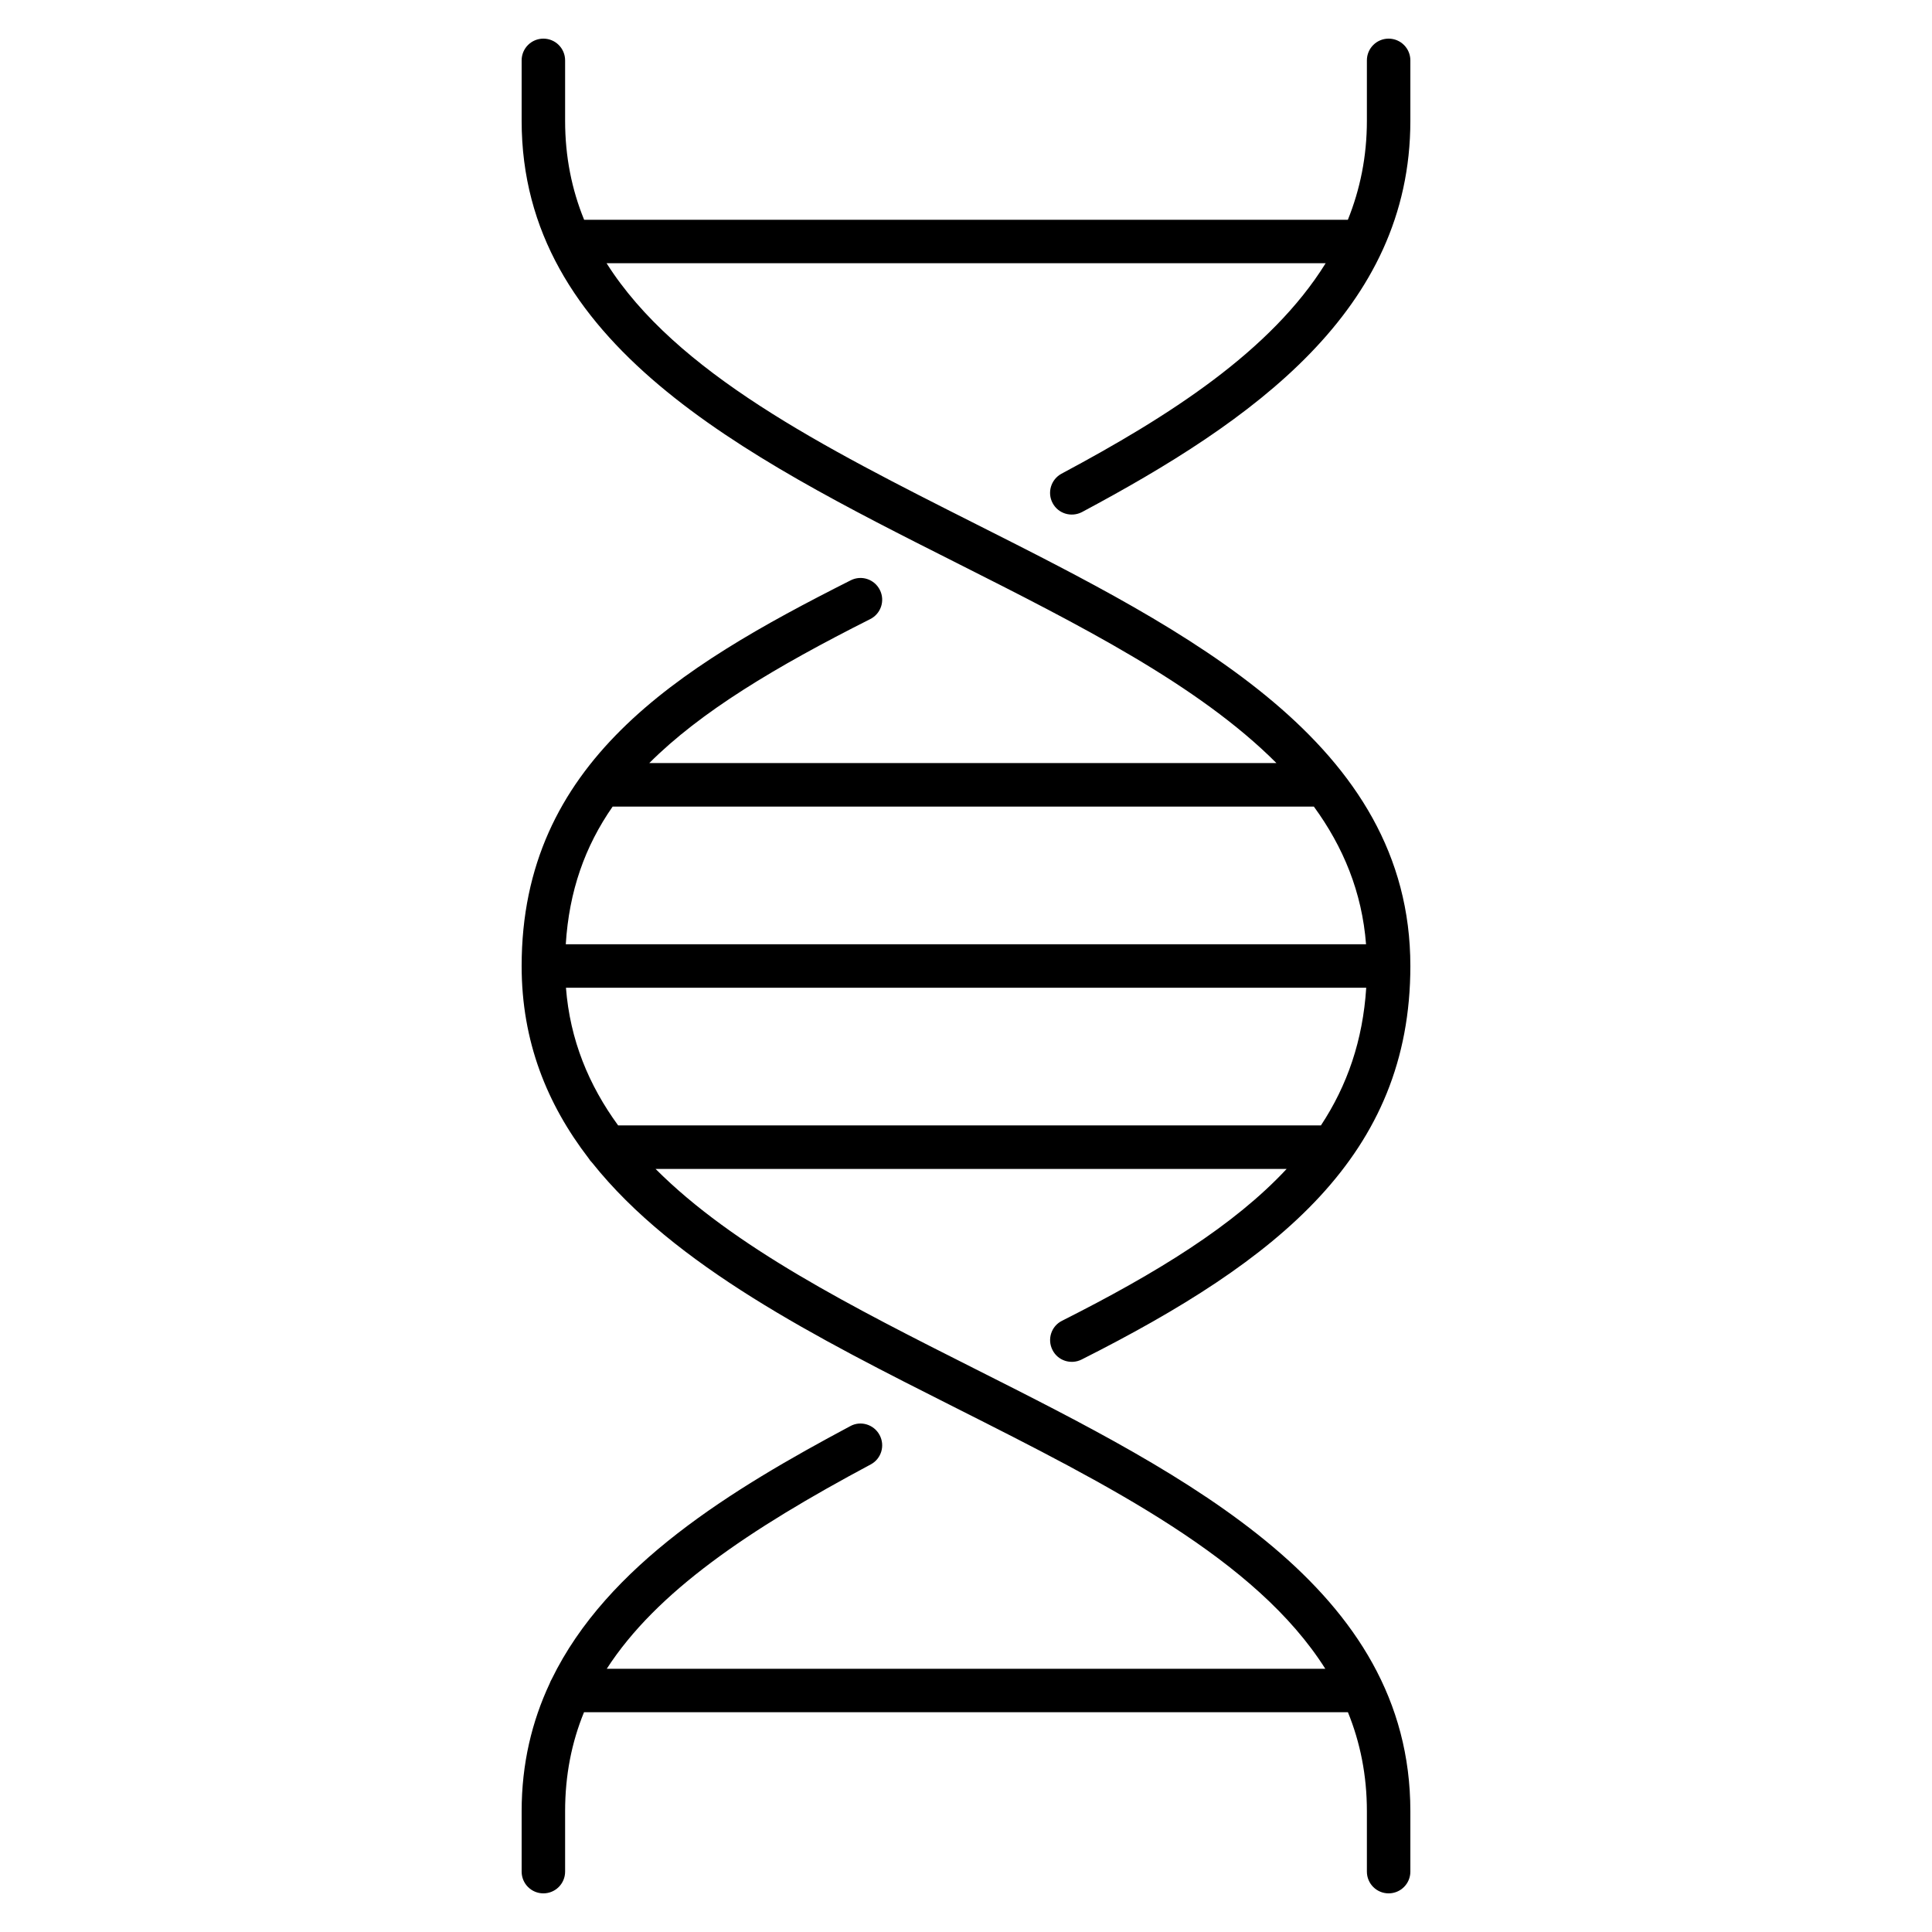 <svg width="32" height="32" viewBox="0 0 32 32" fill="none" xmlns="http://www.w3.org/2000/svg">
<path d="M23 31.36C22.801 31.36 22.64 31.199 22.64 31V30C22.64 29.403 22.529 28.86 22.326 28.36H9.673C9.468 28.861 9.36 29.403 9.36 30V31C9.36 31.199 9.199 31.36 9 31.36C8.801 31.36 8.64 31.199 8.64 31V30C8.64 29.212 8.81 28.511 9.106 27.88C9.114 27.856 9.126 27.833 9.138 27.812C10.061 25.918 12.12 24.669 14.082 23.622C14.256 23.525 14.476 23.594 14.569 23.769C14.663 23.945 14.597 24.163 14.421 24.256C12.4 25.336 10.875 26.363 10.05 27.64H21.951C20.804 25.827 18.371 24.6 15.837 23.322C13.53 22.159 11.171 20.969 9.809 19.26C9.786 19.237 9.765 19.211 9.748 19.183C9.059 18.286 8.64 17.249 8.64 16C8.64 12.637 11.218 11.06 14.09 9.612C14.269 9.521 14.484 9.594 14.573 9.771C14.663 9.949 14.591 10.165 14.414 10.254C12.836 11.049 11.606 11.788 10.754 12.639H21.142C19.85 11.344 17.877 10.349 15.837 9.32C12.299 7.537 8.64 5.692 8.64 2V1C8.64 0.801 8.801 0.64 9 0.64C9.199 0.64 9.36 0.801 9.36 1V2C9.36 2.597 9.471 3.14 9.675 3.64H22.325C22.527 3.138 22.64 2.594 22.64 2V1C22.64 0.801 22.801 0.64 23 0.64C23.199 0.64 23.36 0.801 23.36 1V2C23.36 5.143 20.747 6.972 17.922 8.481C17.746 8.573 17.528 8.509 17.435 8.333C17.341 8.158 17.408 7.94 17.582 7.846C19.362 6.895 21.053 5.816 21.957 4.36H10.047C11.195 6.174 13.628 7.401 16.162 8.679C19.701 10.463 23.36 12.308 23.36 16C23.36 19.131 21.183 20.87 17.915 22.518C17.737 22.607 17.52 22.537 17.432 22.359C17.342 22.181 17.413 21.964 17.591 21.876C19.165 21.082 20.437 20.299 21.311 19.361H10.858C12.149 20.656 14.123 21.651 16.162 22.679C19.701 24.463 23.36 26.309 23.36 30V31C23.36 31.199 23.199 31.36 23 31.36ZM10.238 18.64H21.879C22.316 17.977 22.573 17.232 22.629 16.36H9.374C9.441 17.224 9.751 17.972 10.238 18.64ZM9.371 15.64H22.626C22.559 14.776 22.249 14.028 21.762 13.36H10.153C10.151 13.36 10.149 13.36 10.147 13.36C9.688 14.019 9.426 14.758 9.371 15.64Z" fill="black"/>
</svg>
